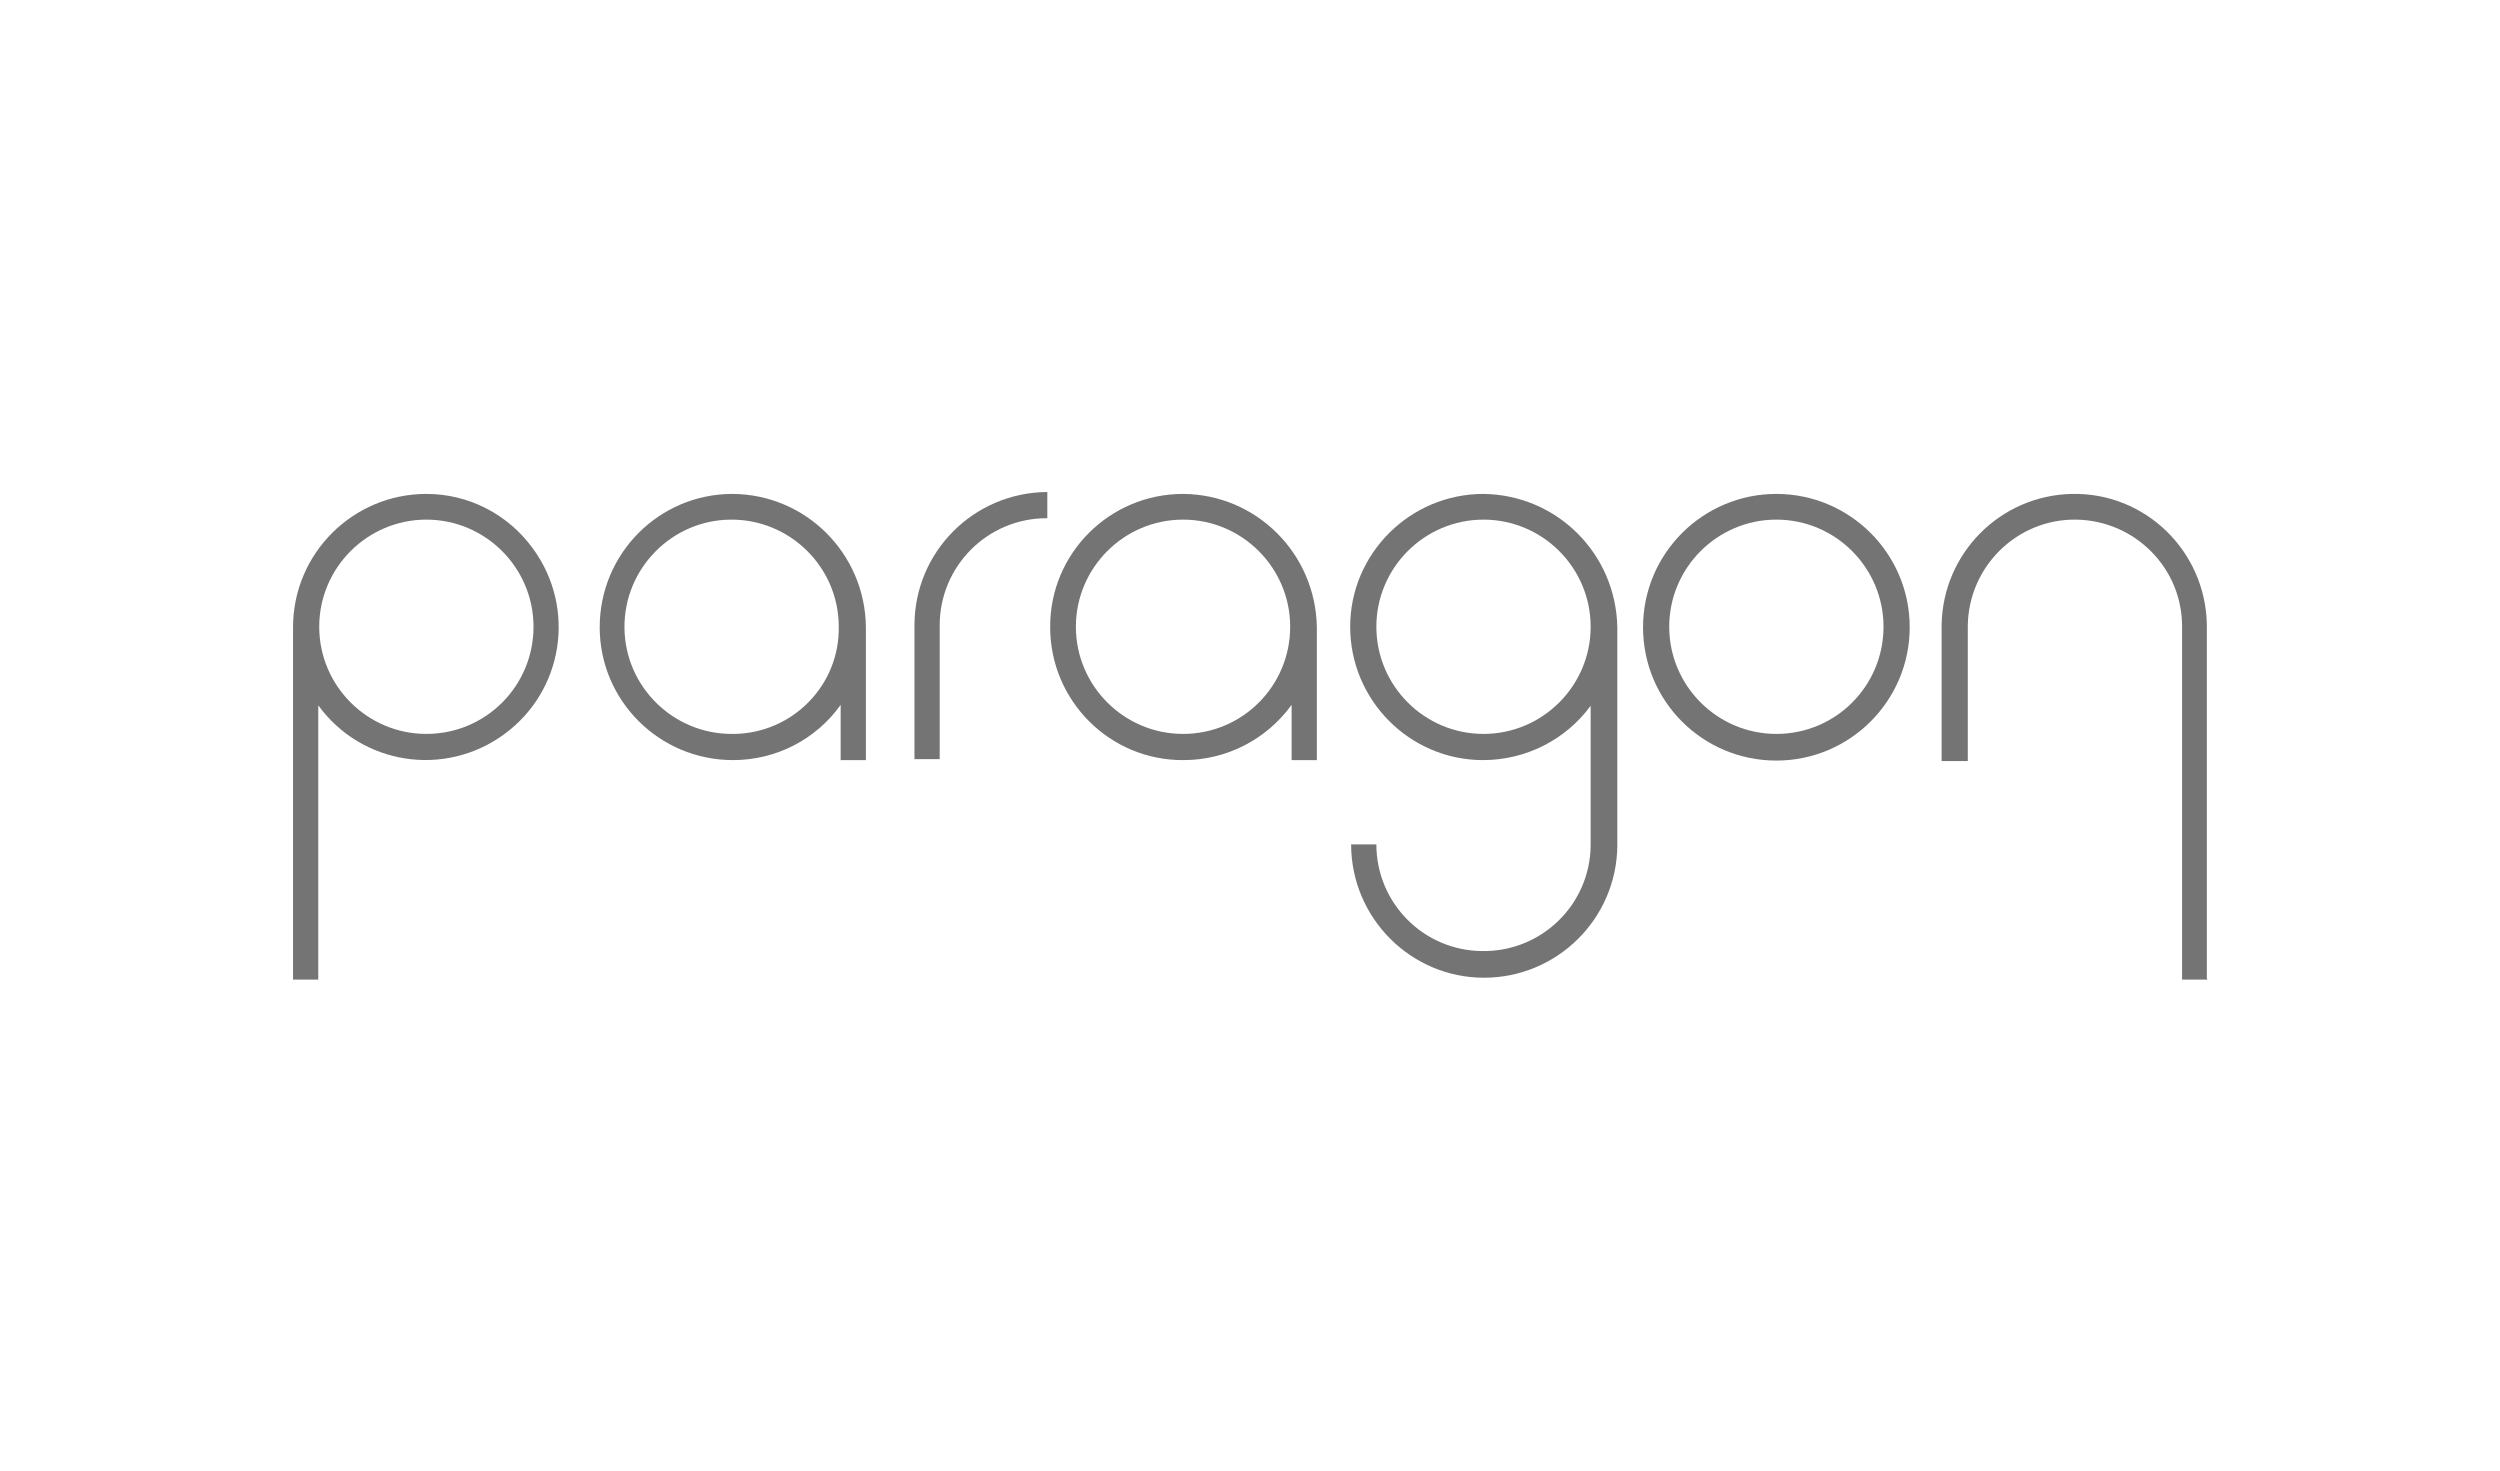 <?xml version="1.0" encoding="utf-8"?>
<!-- Generator: Adobe Illustrator 24.2.1, SVG Export Plug-In . SVG Version: 6.00 Build 0)  -->
<svg version="1.1" id="Ebene_1" xmlns="http://www.w3.org/2000/svg" xmlns:xlink="http://www.w3.org/1999/xlink" x="0px" y="0px"
	 viewBox="0 0 525 309" style="enable-background:new 0 0 525 309;" xml:space="preserve">
<style type="text/css">
	.st0{fill:#747474;}
	.st1{fill-rule:evenodd;clip-rule:evenodd;fill:#747474;}
</style>
<g id="Gruppe_77" transform="translate(-383.663 -385.778)">
	<path id="Pfad_3583" class="st0" d="M473.2,539.9c-12.4,0-22.5-10.1-22.5-22.5c0-12.4,10.1-22.5,22.5-22.5
		c12.4,0,22.5,10.1,22.5,22.5c0,0,0,0,0,0C495.7,529.8,485.7,539.9,473.2,539.9C473.3,539.9,473.2,539.9,473.2,539.9 M473.2,489.5
		c-15.4,0-28,12.5-28,28v74h5.3v-57.6c9.1,12.5,26.5,15.2,39,6.1c12.5-9.1,15.2-26.5,6.1-39C490.4,493.8,482.1,489.5,473.2,489.5"/>
	<path id="Pfad_3584" class="st0" d="M632.1,539.9c-12.4,0-22.5-10.1-22.5-22.5c0-12.4,10.1-22.5,22.5-22.5
		c12.4,0,22.5,10.1,22.5,22.5c0,0,0,0,0,0C654.6,529.8,644.6,539.9,632.1,539.9C632.1,539.9,632.1,539.9,632.1,539.9 M632.1,489.5
		c-15.4,0-28,12.5-27.9,28c0,15.4,12.5,28,28,27.9c9,0,17.4-4.3,22.7-11.6v11.6h5.3v-28C659.9,502,647.5,489.6,632.1,489.5"/>
	<path id="Pfad_3585" class="st0" d="M537.5,539.9c-12.4,0.1-22.6-9.9-22.7-22.3c-0.1-12.4,9.9-22.6,22.3-22.7s22.6,9.9,22.7,22.3
		c0,0.1,0,0.1,0,0.2c0.2,12.3-9.7,22.3-21.9,22.5C537.7,539.9,537.6,539.9,537.5,539.9 M537.5,489.5c-15.4,0-27.9,12.5-27.9,28
		c0,15.4,12.5,27.9,28,27.9c9,0,17.4-4.3,22.6-11.6v11.6h5.3v-28C565.3,502,552.9,489.6,537.5,489.5"/>
	<path id="Pfad_3586" class="st0" d="M756.7,539.9c-12.4,0-22.5-10.1-22.5-22.5c0-12.4,10.1-22.5,22.5-22.5
		c12.4,0,22.5,10.1,22.5,22.5l0,0C779.2,529.8,769.2,539.9,756.7,539.9C756.7,539.9,756.7,539.9,756.7,539.9 M756.7,489.5
		c-15.4,0-28,12.5-28,28s12.5,28,28,28c15.4,0,28-12.5,28-28C784.7,502,772.1,489.5,756.7,489.5"/>
	<path id="Pfad_3587" class="st0" d="M847.1,591.2v-74.3c-0.3-15.4-12.9-27.7-28.3-27.4c-15.1,0.3-27.2,12.5-27.4,27.6v28.5h5.5
		v-28.5c0.2-12.4,10.4-22.4,22.8-22.2c12.3,0.2,22.3,10.2,22.2,22.6v74h5.3L847.1,591.2z"/>
	<path id="Pfad_3588" class="st0" d="M575.7,517.1L575.7,517.1v28.1h5.3v-28.1c0-12.4,10-22.5,22.5-22.5c0,0,0,0,0.1,0v-5.5
		C588.1,489.2,575.7,501.7,575.7,517.1"/>
	<path id="Pfad_3589" class="st0" d="M695.2,539.9c-12.4,0-22.5-10.1-22.5-22.5c0-12.4,10.1-22.5,22.5-22.5
		c12.4,0,22.5,10.1,22.5,22.5c0,0,0,0,0,0C717.7,529.8,707.6,539.9,695.2,539.9C695.2,539.9,695.2,539.9,695.2,539.9 M695.2,489.5
		c-15.4,0-28,12.5-28,27.9c0,15.4,12.5,28,27.9,28c8.9,0,17.3-4.2,22.6-11.4v29.3c-0.1,12.4-10.3,22.4-22.8,22.2
		c-12.3-0.1-22.2-10.1-22.2-22.4h-5.3c0,15.4,12.5,28,27.9,28c15.3,0,27.8-12.3,28-27.6v-46C723,502,710.6,489.7,695.2,489.5"/>
</g>
</svg>
